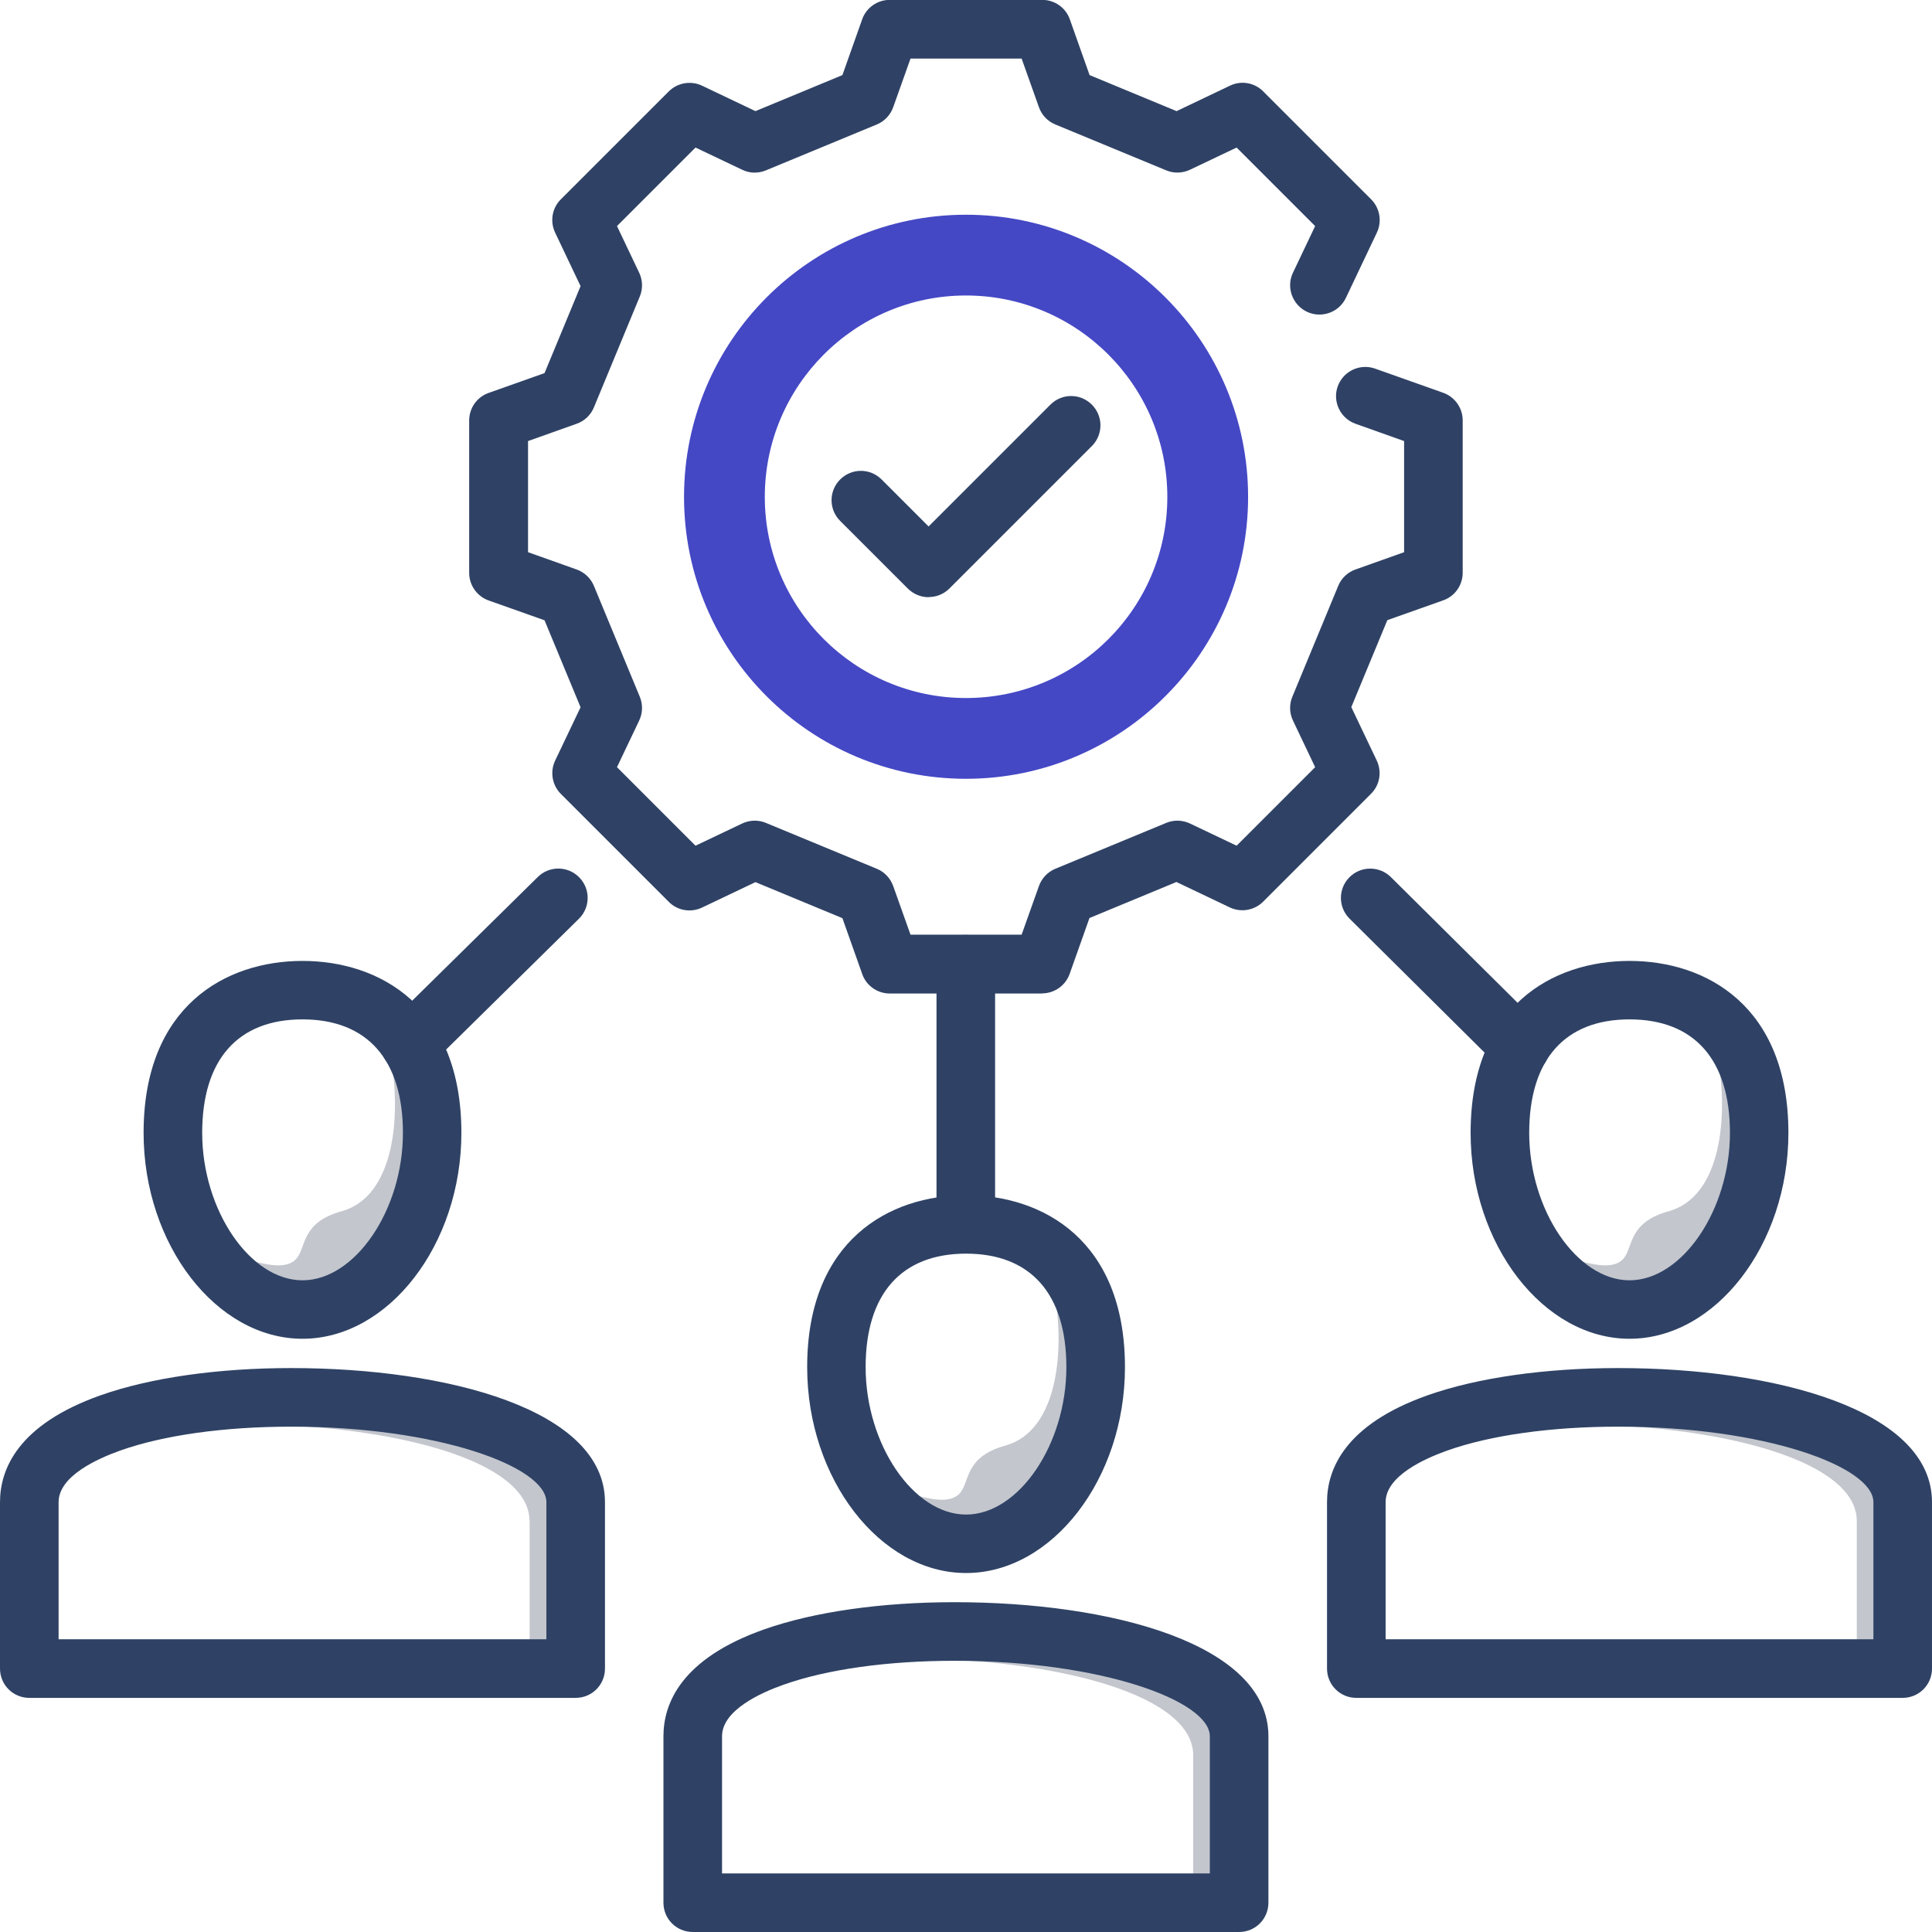<svg xmlns="http://www.w3.org/2000/svg" id="Layer_1" data-name="Layer 1" viewBox="0 0 146.39 146.39"><defs><style>      .cls-1 {        fill: #2f4265;      }      .cls-1, .cls-2, .cls-3 {        stroke-width: 0px;      }      .cls-2 {        fill: #4548c4;      }      .cls-3 {        fill: #c3c6cd;      }    </style></defs><g><g><path class="cls-1" d="m78.97,75.28h-11.55c-.94,0-1.78-.59-2.09-1.48l-1.5-4.23-6.59-2.73-4.05,1.93c-.85.4-1.86.23-2.52-.44l-8.17-8.17c-.66-.66-.84-1.67-.44-2.52l1.93-4.05-2.73-6.59-4.23-1.5c-.88-.31-1.48-1.15-1.48-2.09v-11.55c0-.94.59-1.78,1.48-2.09l4.23-1.5,2.73-6.59-1.93-4.06c-.4-.85-.23-1.86.44-2.52l8.17-8.17c.66-.66,1.67-.84,2.52-.44l4.05,1.93,6.59-2.73,1.5-4.23c.31-.88,1.15-1.47,2.09-1.47h11.55c.94,0,1.78.59,2.09,1.47l1.5,4.23,6.59,2.73,4.05-1.93c.85-.41,1.86-.23,2.52.44l8.17,8.17c.66.66.84,1.67.44,2.52l-2.35,4.95c-.52,1.1-1.85,1.58-2.96,1.05-1.1-.53-1.58-1.85-1.05-2.96l1.68-3.53-5.95-5.95-3.53,1.68c-.57.27-1.22.29-1.8.05l-8.41-3.48c-.58-.24-1.03-.71-1.24-1.31l-1.31-3.68h-8.42l-1.31,3.68c-.21.59-.66,1.07-1.24,1.31l-8.41,3.48c-.58.24-1.23.23-1.8-.05l-3.53-1.68-5.95,5.95,1.68,3.53c.27.57.29,1.22.05,1.8l-3.48,8.41c-.24.58-.71,1.03-1.31,1.24l-3.68,1.31v8.42l3.68,1.31c.59.21,1.07.66,1.31,1.24l3.48,8.41c.24.58.22,1.23-.05,1.8l-1.68,3.53,5.95,5.95,3.53-1.68c.57-.27,1.22-.29,1.8-.05l8.41,3.48c.58.24,1.03.72,1.24,1.31l1.31,3.68h8.42l1.31-3.68c.21-.59.66-1.07,1.24-1.31l8.41-3.48c.58-.24,1.23-.22,1.8.05l3.53,1.68,5.95-5.95-1.68-3.53c-.27-.57-.29-1.22-.05-1.8l3.48-8.41c.24-.58.71-1.03,1.31-1.24l3.68-1.31v-8.42l-3.68-1.31c-1.15-.41-1.76-1.68-1.35-2.83.41-1.15,1.67-1.76,2.83-1.35l5.16,1.83c.88.31,1.48,1.15,1.48,2.09v11.55c0,.94-.59,1.78-1.48,2.09l-4.23,1.5-2.73,6.59,1.93,4.05c.4.85.23,1.86-.44,2.52l-8.17,8.17c-.66.66-1.67.84-2.52.44l-4.05-1.93-6.59,2.73-1.5,4.23c-.31.88-1.15,1.48-2.09,1.48Z"></path><path class="cls-2" d="m73.19,16.27c-11.79,0-21.36,9.57-21.36,21.38s9.57,21.36,21.36,21.36,21.38-9.57,21.38-21.36-9.57-21.38-21.38-21.38Zm0,36.62c-8.41,0-15.24-6.83-15.24-15.24s6.83-15.26,15.24-15.26,15.26,6.83,15.26,15.26-6.83,15.24-15.26,15.24Z"></path></g><path class="cls-1" d="m70.36,45.25c-.57,0-1.13-.22-1.57-.65l-5.13-5.13c-.87-.87-.87-2.27,0-3.14.87-.87,2.27-.87,3.14,0l3.56,3.56,9.23-9.23c.87-.87,2.27-.87,3.14,0,.87.87.87,2.27,0,3.14l-10.79,10.79c-.43.43-1,.65-1.57.65Z"></path></g><g><g><g><path class="cls-3" d="m140.69,115.25v11.17h3.49v-12.61c0-8.62-30.76-10.67-39.26-3.93,11.32-3.99,35.77-1.71,35.77,5.36Z"></path><path class="cls-1" d="m144.17,128.65h-41.4c-1.23,0-2.22-.99-2.22-2.22v-12.61c0-2.46,1.32-5.87,7.63-8.1,3.77-1.33,8.89-2.06,14.43-2.06,11.84,0,23.78,3.14,23.78,10.16v12.61c0,1.23-.99,2.22-2.22,2.22Zm-39.18-4.44h36.96v-10.39c0-2.7-8.27-5.72-19.34-5.72-5.05,0-9.65.64-12.95,1.81-1.74.62-4.67,1.94-4.67,3.91v10.39Z"></path></g><g><path class="cls-3" d="m133.29,85.84c0,6.86-4.39,13.38-9.82,13.38-3.14,0-5.93-2.18-7.73-5.35,1.09.72,2.3,1.28,3.57,1.59,1.24.3,2.98.84,3.75-.15.68-.88.36-2.7,3.37-3.53,4.1-1.13,4.49-7.46,3.74-11.51-.31-1.69-1.2-3.24-2.43-4.45,3.29,1.38,5.55,4.61,5.55,10Z"></path><path class="cls-1" d="m123.47,101.44c-6.53,0-12.04-7.15-12.04-15.6,0-9.61,6.22-13.03,12.04-13.03s12.04,3.42,12.04,13.03c0,8.46-5.51,15.6-12.04,15.6Zm0-24.2c-4.9,0-7.6,3.05-7.6,8.6,0,5.84,3.62,11.17,7.6,11.17s7.61-5.32,7.61-11.17c0-5.54-2.7-8.6-7.61-8.6Z"></path></g></g><g><g><path class="cls-3" d="m90.41,133v11.17h3.49v-12.61c0-8.62-30.76-10.67-39.26-3.93,11.32-3.99,35.77-1.71,35.77,5.36Z"></path><path class="cls-1" d="m93.89,146.39h-41.4c-1.23,0-2.22-.99-2.22-2.22v-12.61c0-2.47,1.32-5.87,7.63-8.1,3.77-1.33,8.89-2.06,14.43-2.06,11.83,0,23.78,3.14,23.78,10.16v12.61c0,1.23-.99,2.22-2.22,2.22Zm-39.18-4.44h36.96v-10.39c0-2.7-8.27-5.72-19.34-5.72-5.05,0-9.65.64-12.95,1.81-1.74.61-4.67,1.94-4.67,3.91v10.39Z"></path></g><g><path class="cls-3" d="m83.02,103.59c0,6.86-4.39,13.38-9.82,13.38-3.14,0-5.92-2.18-7.73-5.34,1.09.72,2.3,1.28,3.57,1.59,1.24.3,2.98.84,3.75-.15.68-.88.36-2.7,3.37-3.53,4.1-1.13,4.49-7.46,3.74-11.51-.31-1.69-1.2-3.24-2.43-4.44,3.29,1.38,5.55,4.61,5.55,10Z"></path><path class="cls-1" d="m73.2,119.19c-6.53,0-12.04-7.15-12.04-15.6,0-9.61,6.22-13.03,12.04-13.03s12.04,3.42,12.04,13.03c0,8.46-5.51,15.6-12.04,15.6Zm0-24.2c-4.9,0-7.61,3.05-7.61,8.6,0,5.84,3.62,11.17,7.61,11.17s7.6-5.32,7.6-11.17c0-5.54-2.7-8.6-7.6-8.6Z"></path></g></g><g><g><path class="cls-3" d="m40.13,115.25v11.17h3.48v-12.61c0-8.62-30.76-10.67-39.26-3.93,11.32-3.99,35.77-1.71,35.77,5.36Z"></path><path class="cls-1" d="m43.62,128.65H2.22c-1.23,0-2.22-.99-2.22-2.22v-12.61c0-2.46,1.32-5.87,7.63-8.1,3.77-1.33,8.89-2.06,14.43-2.06,11.83,0,23.78,3.14,23.78,10.16v12.61c0,1.23-.99,2.22-2.22,2.22Zm-39.18-4.44h36.96v-10.39c0-2.7-8.27-5.72-19.34-5.72-5.05,0-9.65.64-12.95,1.81-1.74.62-4.67,1.94-4.67,3.91v10.39Z"></path></g><g><path class="cls-3" d="m32.74,85.84c0,6.86-4.39,13.38-9.82,13.38-3.14,0-5.93-2.18-7.73-5.35,1.09.72,2.3,1.28,3.57,1.59,1.24.3,2.98.84,3.75-.15.68-.88.36-2.7,3.37-3.53,4.1-1.13,4.49-7.46,3.74-11.51-.31-1.69-1.2-3.24-2.43-4.45,3.29,1.38,5.55,4.61,5.55,10Z"></path><path class="cls-1" d="m22.92,101.44c-6.53,0-12.04-7.15-12.04-15.6,0-9.61,6.22-13.03,12.04-13.03s12.04,3.42,12.04,13.03c0,8.46-5.52,15.6-12.04,15.6Zm0-24.2c-4.9,0-7.6,3.05-7.6,8.6,0,5.84,3.62,11.17,7.6,11.17s7.61-5.32,7.61-11.17c0-5.54-2.7-8.6-7.61-8.6Z"></path></g></g></g><path class="cls-1" d="m31.06,81.32c-.57,0-1.15-.22-1.58-.66-.86-.87-.85-2.28.03-3.14l11.24-11.07c.87-.86,2.28-.85,3.14.03.86.87.85,2.28-.03,3.14l-11.24,11.07c-.43.42-.99.64-1.56.64Z"></path><path class="cls-1" d="m73.18,94.98c-1.23,0-2.22-.99-2.22-2.22v-19.7c0-1.23.99-2.22,2.22-2.22s2.22.99,2.22,2.22v19.7c0,1.23-.99,2.22-2.22,2.22Z"></path><path class="cls-1" d="m115.2,81.54c-.57,0-1.13-.21-1.56-.64l-11.38-11.29c-.87-.86-.88-2.27-.01-3.14.86-.87,2.27-.87,3.14-.01l11.38,11.29c.87.86.88,2.27.01,3.14-.43.44-1.01.66-1.57.66Z"></path></svg>